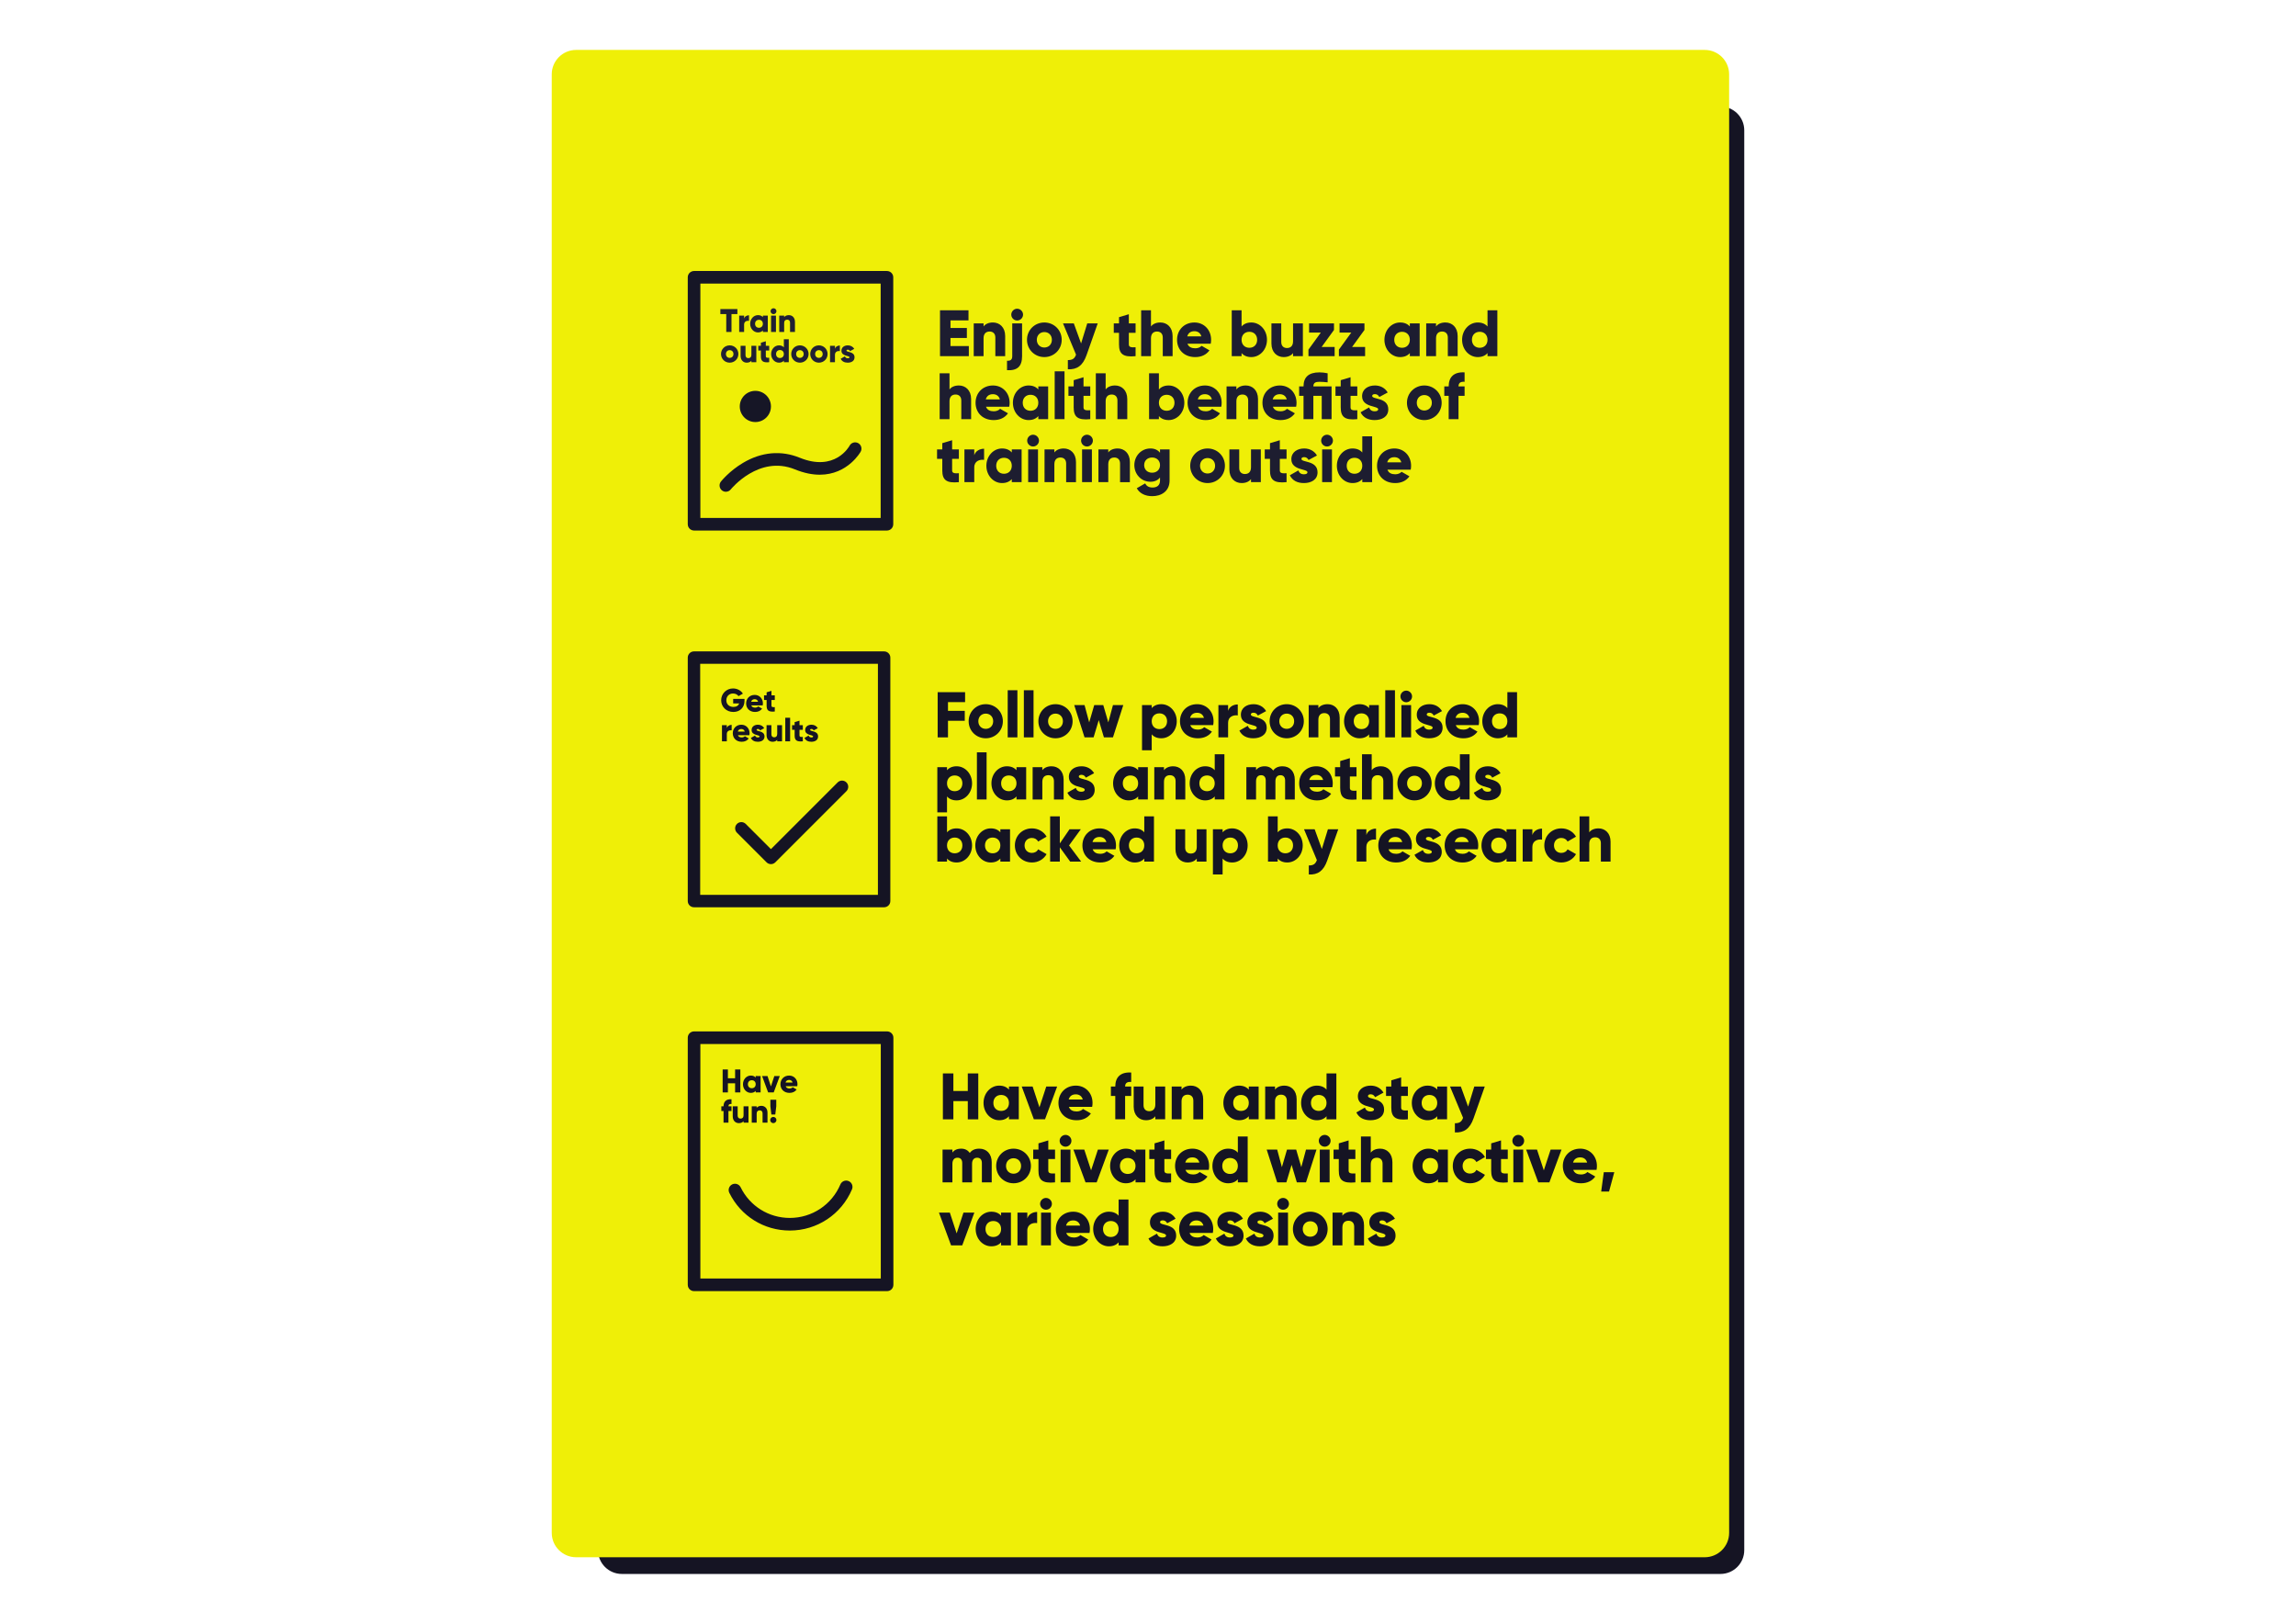 <?xml version="1.0" encoding="utf-8"?>
<!-- Generator: Adobe Illustrator 15.0.0, SVG Export Plug-In . SVG Version: 6.00 Build 0)  -->
<!DOCTYPE svg PUBLIC "-//W3C//DTD SVG 1.1//EN" "http://www.w3.org/Graphics/SVG/1.1/DTD/svg11.dtd">
<svg version="1.1" id="Layer_1" xmlns="http://www.w3.org/2000/svg" xmlns:xlink="http://www.w3.org/1999/xlink" x="0px" y="0px"
	 width="1190.55px" height="841.89px" viewBox="0 0 1190.55 841.89" enable-background="new 0 0 1190.55 841.89"
	 xml:space="preserve">
<g>
	<path fill="#151423" d="M310.098,803.678c0,6.809,5.519,12.328,12.328,12.328h569.701c6.809,0,12.328-5.52,12.328-12.328V67.559
		c0-6.811-5.52-12.328-12.328-12.328H322.426c-6.81,0-12.328,5.518-12.328,12.328V803.678z"/>
	<path fill="#EFEF07" d="M286.094,794.686c0,6.994,5.668,12.664,12.664,12.664h585.193c6.994,0,12.664-5.67,12.664-12.664V38.547
		c0-6.994-5.67-12.664-12.664-12.664H298.758c-6.995,0-12.664,5.67-12.664,12.664V794.686z"/>
	<g>
		<g>
			<path fill="#202033" d="M382.361,162.836h-3.057v9.272h-2.718v-9.272h-3.057v-2.615h8.831V162.836z"/>
			<path fill="#202033" d="M388.389,163.448v2.887c-1.054-0.17-2.548,0.255-2.548,1.937v3.838h-2.548v-8.491h2.548v1.511
				C386.181,163.991,387.319,163.448,388.389,163.448z"/>
			<path fill="#202033" d="M398.12,163.618v8.491h-2.548v-0.798c-0.561,0.645-1.393,1.035-2.53,1.035
				c-2.225,0-4.059-1.952-4.059-4.483c0-2.53,1.834-4.483,4.059-4.483c1.138,0,1.97,0.391,2.53,1.036v-0.798H398.12z
				 M395.572,167.863c0-1.273-0.849-2.071-2.021-2.071s-2.021,0.798-2.021,2.071c0,1.274,0.85,2.072,2.021,2.072
				S395.572,169.137,395.572,167.863z"/>
			<path fill="#202033" d="M399.563,161.341c0-0.832,0.696-1.528,1.528-1.528s1.528,0.696,1.528,1.528s-0.696,1.529-1.528,1.529
				S399.563,162.173,399.563,161.341z M399.817,163.618h2.548v8.491h-2.548V163.618z"/>
			<path fill="#202033" d="M412.214,166.895v5.214h-2.548v-4.84c0-1.054-0.662-1.546-1.478-1.546c-0.934,0-1.579,0.544-1.579,1.749
				v4.637h-2.548v-8.491h2.548v0.798c0.459-0.628,1.308-1.036,2.429-1.036C410.753,163.379,412.214,164.602,412.214,166.895z"/>
			<path fill="#202033" d="M373.87,183.539c0-2.53,2.004-4.483,4.5-4.483c2.497,0,4.501,1.953,4.501,4.483
				c0,2.531-2.004,4.483-4.501,4.483C375.874,188.022,373.87,186.07,373.87,183.539z M380.323,183.539
				c0-1.205-0.849-2.004-1.953-2.004c-1.104,0-1.953,0.799-1.953,2.004c0,1.206,0.85,2.004,1.953,2.004
				C379.474,185.542,380.323,184.745,380.323,183.539z"/>
			<path fill="#202033" d="M392.176,179.293v8.491h-2.547v-0.798c-0.459,0.628-1.308,1.035-2.429,1.035
				c-1.716,0-3.176-1.223-3.176-3.515v-5.214h2.547v4.84c0,1.053,0.663,1.546,1.478,1.546c0.935,0,1.58-0.544,1.58-1.75v-4.636
				H392.176z"/>
			<path fill="#202033" d="M397.101,181.739v3.006c0,0.73,0.628,0.798,1.749,0.73v2.31c-3.329,0.34-4.297-0.662-4.297-3.04v-3.006
				h-1.358v-2.445h1.358v-1.613l2.548-0.765v2.378h1.749v2.445H397.101z"/>
			<path fill="#202033" d="M409.005,175.897v11.888h-2.548v-0.798c-0.561,0.645-1.393,1.035-2.53,1.035
				c-2.225,0-4.059-1.952-4.059-4.483c0-2.53,1.834-4.483,4.059-4.483c1.138,0,1.97,0.391,2.53,1.036v-4.194H409.005z
				 M406.458,183.539c0-1.273-0.849-2.071-2.021-2.071s-2.021,0.798-2.021,2.071c0,1.274,0.85,2.072,2.021,2.072
				S406.458,184.813,406.458,183.539z"/>
			<path fill="#202033" d="M410.279,183.539c0-2.53,2.004-4.483,4.5-4.483c2.497,0,4.501,1.953,4.501,4.483
				c0,2.531-2.004,4.483-4.501,4.483C412.283,188.022,410.279,186.07,410.279,183.539z M416.732,183.539
				c0-1.205-0.849-2.004-1.953-2.004c-1.104,0-1.953,0.799-1.953,2.004c0,1.206,0.85,2.004,1.953,2.004
				C415.883,185.542,416.732,184.745,416.732,183.539z"/>
			<path fill="#202033" d="M420.128,183.539c0-2.53,2.004-4.483,4.5-4.483c2.497,0,4.501,1.953,4.501,4.483
				c0,2.531-2.004,4.483-4.501,4.483C422.132,188.022,420.128,186.07,420.128,183.539z M426.582,183.539
				c0-1.205-0.849-2.004-1.953-2.004c-1.104,0-1.953,0.799-1.953,2.004c0,1.206,0.85,2.004,1.953,2.004
				C425.733,185.542,426.582,184.745,426.582,183.539z"/>
			<path fill="#202033" d="M435.499,179.124v2.887c-1.054-0.17-2.548,0.255-2.548,1.937v3.838h-2.548v-8.491h2.548v1.511
				C433.291,179.667,434.428,179.124,435.499,179.124z"/>
			<path fill="#202033" d="M443.106,185.237c0,1.953-1.698,2.785-3.532,2.785c-1.698,0-2.989-0.645-3.651-2.021l2.208-1.257
				c0.221,0.646,0.696,1.002,1.443,1.002c0.611,0,0.917-0.187,0.917-0.526c0-0.934-4.178-0.441-4.178-3.38
				c0-1.851,1.562-2.785,3.328-2.785c1.376,0,2.599,0.611,3.312,1.817l-2.174,1.172c-0.238-0.441-0.578-0.747-1.139-0.747
				c-0.441,0-0.713,0.17-0.713,0.476C438.928,182.741,443.106,182.095,443.106,185.237z"/>
		</g>
	</g>
	<g>
		<path fill="#161626" d="M459.913,275.055H359.894c-1.804,0-3.266-1.461-3.266-3.266V143.768c0-1.805,1.462-3.268,3.266-3.268
			h100.019c1.803,0,3.266,1.463,3.266,3.268V271.79C463.178,273.594,461.715,275.055,459.913,275.055z M363.161,268.524h93.486
			v-121.49h-93.486V268.524z"/>
		<circle fill="#161626" cx="391.675" cy="210.723" r="8.086"/>
		<path fill="#161626" d="M376.379,254.95c-0.712,0-1.429-0.23-2.029-0.707c-1.412-1.123-1.647-3.178-0.525-4.59
			c0.177-0.223,4.425-5.518,11.479-9.695c9.569-5.668,19.723-6.586,29.361-2.656c18.246,7.439,25.582-5.689,25.885-6.252
			c0.857-1.588,2.838-2.18,4.426-1.324s2.18,2.836,1.324,4.424c-0.082,0.15-6.662,11.959-21.219,11.961
			c-3.755,0-8.039-0.785-12.882-2.76c-18.688-7.617-33.116,10.186-33.26,10.365C378.294,254.528,377.341,254.95,376.379,254.95z"/>
	</g>
	<g>
		<path fill="#1D1D30" d="M502.367,179.42v5.23h-14.945v-23.776h14.775v5.23h-9.341v3.94h8.491v5.163h-8.491v4.212H502.367z"/>
		<path fill="#1D1D30" d="M521.216,174.223v10.428h-5.095v-9.681c0-2.105-1.325-3.091-2.955-3.091c-1.868,0-3.159,1.087-3.159,3.499
			v9.272h-5.095v-16.983h5.095v1.597c0.917-1.257,2.615-2.072,4.857-2.072C518.295,167.192,521.216,169.638,521.216,174.223z"/>
		<path fill="#1D1D30" d="M524.884,167.667h5.095v16.983c0,5.299-2.445,7.574-7.812,7.269v-4.891
			c1.868,0.102,2.718-0.578,2.718-2.378V167.667z M524.375,163.117c0-1.665,1.393-3.058,3.057-3.058
			c1.665,0,3.058,1.393,3.058,3.058c0,1.664-1.393,3.057-3.058,3.057C525.767,166.173,524.375,164.781,524.375,163.117z"/>
		<path fill="#1D1D30" d="M532.526,176.16c0-5.062,4.009-8.968,9.001-8.968c4.993,0,9.001,3.906,9.001,8.968
			c0,5.061-4.008,8.967-9.001,8.967C536.535,185.126,532.526,181.22,532.526,176.16z M545.433,176.16
			c0-2.412-1.698-4.008-3.906-4.008c-2.207,0-3.905,1.596-3.905,4.008c0,2.411,1.698,4.008,3.905,4.008
			C543.735,180.167,545.433,178.571,545.433,176.16z"/>
		<path fill="#1D1D30" d="M569.208,167.667l-5.809,16.474c-1.901,5.401-4.925,7.541-9.68,7.303v-4.755
			c2.378,0,3.498-0.747,4.245-2.819l-6.759-16.202h5.604l3.771,10.394l3.192-10.394H569.208z"/>
		<path fill="#1D1D30" d="M585.34,172.559v6.012c0,1.461,1.257,1.597,3.499,1.461v4.619c-6.657,0.68-8.594-1.324-8.594-6.08v-6.012
			h-2.717v-4.892h2.717v-3.227l5.095-1.528v4.755h3.499v4.892H585.34z"/>
		<path fill="#1D1D30" d="M608.029,174.223v10.428h-5.096v-9.681c0-2.105-1.324-3.091-2.955-3.091c-1.867,0-3.158,1.087-3.158,3.499
			v9.272h-5.095v-23.776h5.095v8.39c0.916-1.257,2.615-2.072,4.857-2.072C605.107,167.192,608.029,169.638,608.029,174.223z"/>
		<path fill="#1D1D30" d="M619.814,180.575c1.393,0,2.582-0.543,3.26-1.29l4.076,2.343c-1.664,2.311-4.178,3.499-7.404,3.499
			c-5.809,0-9.408-3.906-9.408-8.967c0-5.062,3.668-8.968,9.035-8.968c4.959,0,8.627,3.839,8.627,8.968
			c0,0.713-0.068,1.393-0.203,2.038h-12.059C616.383,179.963,617.945,180.575,619.814,180.575z M622.939,174.393
			c-0.543-1.97-2.072-2.684-3.602-2.684c-1.936,0-3.227,0.951-3.701,2.684H622.939z"/>
		<path fill="#1D1D30" d="M656.971,176.16c0,5.061-3.668,8.967-8.117,8.967c-2.275,0-3.939-0.781-5.061-2.072v1.597h-5.096v-23.776
			h5.096v8.39c1.121-1.291,2.785-2.072,5.061-2.072C653.303,167.192,656.971,171.098,656.971,176.16z M651.877,176.16
			c0-2.548-1.699-4.145-4.043-4.145s-4.041,1.597-4.041,4.145c0,2.547,1.697,4.144,4.041,4.144S651.877,178.707,651.877,176.16z"/>
		<path fill="#1D1D30" d="M675.582,167.667v16.983h-5.094v-1.597c-0.918,1.257-2.615,2.072-4.857,2.072
			c-3.43,0-6.352-2.445-6.352-7.031v-10.428h5.096v9.681c0,2.105,1.324,3.091,2.955,3.091c1.867,0,3.158-1.087,3.158-3.498v-9.273
			H675.582z"/>
		<path fill="#1D1D30" d="M692.055,179.896v4.755h-13.586v-3.396l6.42-8.831h-6.08v-4.756h12.906v3.396l-6.42,8.832H692.055z"/>
		<path fill="#1D1D30" d="M707.85,179.896v4.755h-13.588v-3.396l6.42-8.831h-6.08v-4.756h12.908v3.396l-6.42,8.832H707.85z"/>
		<path fill="#1D1D30" d="M736.141,167.667v16.983h-5.094v-1.597c-1.121,1.291-2.787,2.072-5.062,2.072
			c-4.449,0-8.117-3.906-8.117-8.967c0-5.062,3.668-8.968,8.117-8.968c2.275,0,3.941,0.781,5.062,2.072v-1.597H736.141z
			 M731.047,176.16c0-2.548-1.699-4.145-4.043-4.145s-4.041,1.597-4.041,4.145c0,2.547,1.697,4.144,4.041,4.144
			S731.047,178.707,731.047,176.16z"/>
		<path fill="#1D1D30" d="M755.84,174.223v10.428h-5.096v-9.681c0-2.105-1.324-3.091-2.955-3.091c-1.867,0-3.158,1.087-3.158,3.499
			v9.272h-5.096v-16.983h5.096v1.597c0.916-1.257,2.615-2.072,4.857-2.072C752.918,167.192,755.84,169.638,755.84,174.223z"/>
		<path fill="#1D1D30" d="M776.422,160.875v23.776h-5.096v-1.597c-1.121,1.291-2.785,2.072-5.061,2.072
			c-4.449,0-8.119-3.906-8.119-8.967c0-5.062,3.67-8.968,8.119-8.968c2.275,0,3.939,0.781,5.061,2.072v-8.39H776.422z
			 M771.326,176.16c0-2.548-1.699-4.145-4.041-4.145c-2.344,0-4.043,1.597-4.043,4.145c0,2.547,1.699,4.144,4.043,4.144
			C769.627,180.303,771.326,178.707,771.326,176.16z"/>
		<path fill="#1D1D30" d="M503.555,206.881v10.428h-5.095v-9.681c0-2.105-1.325-3.091-2.955-3.091c-1.868,0-3.159,1.087-3.159,3.499
			v9.272h-5.095v-23.776h5.095v8.39c0.917-1.257,2.615-2.072,4.857-2.072C500.634,199.85,503.555,202.296,503.555,206.881z"/>
		<path fill="#1D1D30" d="M515.339,213.233c1.393,0,2.582-0.543,3.261-1.29l4.076,2.343c-1.664,2.311-4.178,3.499-7.404,3.499
			c-5.809,0-9.409-3.906-9.409-8.967c0-5.062,3.669-8.968,9.035-8.968c4.959,0,8.628,3.839,8.628,8.968
			c0,0.713-0.068,1.393-0.204,2.038h-12.058C511.909,212.622,513.471,213.233,515.339,213.233z M518.464,207.051
			c-0.543-1.97-2.071-2.684-3.601-2.684c-1.936,0-3.227,0.951-3.702,2.684H518.464z"/>
		<path fill="#1D1D30" d="M543.497,200.326v16.983h-5.095v-1.597c-1.121,1.291-2.786,2.072-5.062,2.072
			c-4.449,0-8.118-3.906-8.118-8.967c0-5.062,3.669-8.968,8.118-8.968c2.275,0,3.94,0.781,5.062,2.072v-1.597H543.497z
			 M538.402,208.818c0-2.548-1.698-4.145-4.042-4.145s-4.042,1.597-4.042,4.145c0,2.547,1.698,4.144,4.042,4.144
			S538.402,211.365,538.402,208.818z"/>
		<path fill="#1D1D30" d="M546.892,192.514h5.095v24.795h-5.095V192.514z"/>
		<path fill="#1D1D30" d="M561.836,205.217v6.012c0,1.461,1.257,1.597,3.499,1.461v4.619c-6.657,0.68-8.594-1.324-8.594-6.08v-6.012
			h-2.717v-4.892h2.717v-3.227l5.095-1.528v4.755h3.499v4.892H561.836z"/>
		<path fill="#1D1D30" d="M584.525,206.881v10.428h-5.095v-9.681c0-2.105-1.325-3.091-2.955-3.091c-1.868,0-3.159,1.087-3.159,3.499
			v9.272h-5.095v-23.776h5.095v8.39c0.917-1.257,2.615-2.072,4.857-2.072C581.604,199.85,584.525,202.296,584.525,206.881z"/>
		<path fill="#1D1D30" d="M614.107,208.818c0,5.061-3.668,8.967-8.117,8.967c-2.277,0-3.941-0.781-5.062-2.072v1.597h-5.094v-23.776
			h5.094v8.39c1.121-1.291,2.785-2.072,5.062-2.072C610.439,199.85,614.107,203.756,614.107,208.818z M609.012,208.818
			c0-2.548-1.697-4.145-4.041-4.145s-4.043,1.597-4.043,4.145c0,2.547,1.699,4.144,4.043,4.144S609.012,211.365,609.012,208.818z"/>
		<path fill="#1D1D30" d="M625.281,213.233c1.393,0,2.582-0.543,3.26-1.29l4.076,2.343c-1.664,2.311-4.178,3.499-7.404,3.499
			c-5.809,0-9.408-3.906-9.408-8.967c0-5.062,3.668-8.968,9.035-8.968c4.959,0,8.627,3.839,8.627,8.968
			c0,0.713-0.068,1.393-0.203,2.038h-12.059C621.85,212.622,623.412,213.233,625.281,213.233z M628.406,207.051
			c-0.543-1.97-2.072-2.684-3.602-2.684c-1.936,0-3.227,0.951-3.701,2.684H628.406z"/>
		<path fill="#1D1D30" d="M652.316,206.881v10.428h-5.094v-9.681c0-2.105-1.326-3.091-2.955-3.091c-1.869,0-3.16,1.087-3.16,3.499
			v9.272h-5.094v-16.983h5.094v1.597c0.918-1.257,2.615-2.072,4.857-2.072C649.396,199.85,652.316,202.296,652.316,206.881z"/>
		<path fill="#1D1D30" d="M664.102,213.233c1.393,0,2.582-0.543,3.26-1.29l4.076,2.343c-1.664,2.311-4.178,3.499-7.404,3.499
			c-5.809,0-9.408-3.906-9.408-8.967c0-5.062,3.668-8.968,9.035-8.968c4.959,0,8.627,3.839,8.627,8.968
			c0,0.713-0.068,1.393-0.203,2.038h-12.059C660.67,212.622,662.232,213.233,664.102,213.233z M667.227,207.051
			c-0.543-1.97-2.072-2.684-3.602-2.684c-1.936,0-3.227,0.951-3.701,2.684H667.227z"/>
		<path fill="#1D1D30" d="M690.457,217.309h-5.094v-12.092h-4.348v12.092h-5.096v-12.092h-2.275v-4.892h2.275
			c0-4.755,2.615-7.269,8.254-7.269c1.393,0,2.785,0.17,4.246,0.476v4.688c-1.529-0.17-2.955-0.271-4.246-0.271
			c-1.902,0-3.158,0.407-3.158,2.377h9.441V217.309z"/>
		<path fill="#1D1D30" d="M700.307,205.217v6.012c0,1.461,1.256,1.597,3.498,1.461v4.619c-6.656,0.68-8.594-1.324-8.594-6.08v-6.012
			h-2.717v-4.892h2.717v-3.227l5.096-1.528v4.755h3.498v4.892H700.307z"/>
		<path fill="#1D1D30" d="M719.871,212.214c0,3.906-3.396,5.57-7.064,5.57c-3.398,0-5.979-1.291-7.303-4.042l4.414-2.514
			c0.441,1.291,1.393,2.004,2.889,2.004c1.223,0,1.834-0.373,1.834-1.053c0-1.868-8.355-0.883-8.355-6.759
			c0-3.703,3.123-5.571,6.656-5.571c2.752,0,5.197,1.224,6.623,3.635l-4.348,2.344c-0.475-0.883-1.154-1.494-2.275-1.494
			c-0.883,0-1.426,0.339-1.426,0.95C711.516,207.221,719.871,205.93,719.871,212.214z"/>
		<path fill="#1D1D30" d="M729.549,208.818c0-5.062,4.01-8.968,9.002-8.968s9,3.906,9,8.968c0,5.061-4.008,8.967-9,8.967
			S729.549,213.878,729.549,208.818z M742.457,208.818c0-2.412-1.699-4.008-3.906-4.008s-3.906,1.596-3.906,4.008
			c0,2.411,1.699,4.008,3.906,4.008S742.457,211.229,742.457,208.818z"/>
		<path fill="#1D1D30" d="M756.279,200.326h3.16v4.892h-3.16v12.092h-5.094v-12.092h-2.275v-4.892h2.275
			c0-4.755,2.615-7.608,8.254-7.269v4.892C757.537,197.779,756.279,198.356,756.279,200.326z"/>
		<path fill="#1D1D30" d="M493.705,237.876v6.012c0,1.461,1.257,1.597,3.499,1.461v4.619c-6.657,0.68-8.594-1.324-8.594-6.08v-6.012
			h-2.717v-4.892h2.717v-3.227l5.095-1.528v4.755h3.499v4.892H493.705z"/>
		<path fill="#1D1D30" d="M510.279,232.646v5.773c-2.105-0.339-5.095,0.51-5.095,3.872v7.677h-5.095v-16.983h5.095v3.023
			C505.864,233.733,508.139,232.646,510.279,232.646z"/>
		<path fill="#1D1D30" d="M529.741,232.985v16.983h-5.095v-1.597c-1.121,1.291-2.786,2.072-5.062,2.072
			c-4.449,0-8.118-3.906-8.118-8.967c0-5.062,3.669-8.968,8.118-8.968c2.275,0,3.94,0.781,5.062,2.072v-1.597H529.741z
			 M524.646,241.477c0-2.548-1.698-4.145-4.042-4.145s-4.042,1.597-4.042,4.145c0,2.547,1.698,4.144,4.042,4.144
			S524.646,244.024,524.646,241.477z"/>
		<path fill="#1D1D30" d="M532.626,228.434c0-1.665,1.393-3.058,3.058-3.058c1.664,0,3.057,1.393,3.057,3.058
			c0,1.664-1.393,3.057-3.057,3.057C534.019,231.491,532.626,230.098,532.626,228.434z M533.136,232.985h5.095v16.983h-5.095
			V232.985z"/>
		<path fill="#1D1D30" d="M557.931,239.541v10.428h-5.095v-9.681c0-2.105-1.325-3.091-2.955-3.091c-1.868,0-3.159,1.087-3.159,3.499
			v9.272h-5.095v-16.983h5.095v1.597c0.917-1.257,2.615-2.072,4.857-2.072C555.01,232.509,557.931,234.956,557.931,239.541z"/>
		<path fill="#1D1D30" d="M560.579,228.434c0-1.665,1.393-3.058,3.058-3.058c1.664,0,3.057,1.393,3.057,3.058
			c0,1.664-1.393,3.057-3.057,3.057C561.971,231.491,560.579,230.098,560.579,228.434z M561.088,232.985h5.095v16.983h-5.095
			V232.985z"/>
		<path fill="#1D1D30" d="M585.883,239.541v10.428h-5.095v-9.681c0-2.105-1.325-3.091-2.955-3.091c-1.868,0-3.159,1.087-3.159,3.499
			v9.272h-5.095v-16.983h5.095v1.597c0.917-1.257,2.615-2.072,4.857-2.072C582.962,232.509,585.883,234.956,585.883,239.541z"/>
		<path fill="#1D1D30" d="M606.467,232.985v16.134c0,5.707-4.451,8.118-8.969,8.118c-3.532,0-6.487-1.324-8.049-4.109l4.348-2.514
			c0.646,1.188,1.631,2.14,3.872,2.14c2.379,0,3.84-1.223,3.84-3.635v-1.562c-1.121,1.393-2.752,2.207-4.959,2.207
			c-4.824,0-8.357-3.939-8.357-8.627s3.533-8.628,8.357-8.628c2.207,0,3.838,0.815,4.959,2.208v-1.732H606.467z M601.508,241.137
			c0-2.344-1.699-3.94-4.111-3.94c-2.411,0-4.109,1.597-4.109,3.94s1.698,3.94,4.109,3.94
			C599.809,245.078,601.508,243.481,601.508,241.137z"/>
		<path fill="#1D1D30" d="M617.164,241.477c0-5.062,4.008-8.968,9-8.968c4.994,0,9.002,3.906,9.002,8.968
			c0,5.061-4.008,8.967-9.002,8.967C621.172,250.444,617.164,246.538,617.164,241.477z M630.07,241.477
			c0-2.412-1.697-4.009-3.906-4.009c-2.207,0-3.904,1.597-3.904,4.009c0,2.411,1.697,4.008,3.904,4.008
			C628.373,245.485,630.07,243.888,630.07,241.477z"/>
		<path fill="#1D1D30" d="M653.777,232.985v16.983h-5.094v-1.597c-0.918,1.257-2.615,2.072-4.857,2.072
			c-3.43,0-6.352-2.445-6.352-7.031v-10.428h5.096v9.681c0,2.105,1.324,3.091,2.955,3.091c1.867,0,3.158-1.087,3.158-3.498v-9.273
			H653.777z"/>
		<path fill="#1D1D30" d="M663.627,237.876v6.012c0,1.461,1.256,1.597,3.498,1.461v4.619c-6.656,0.68-8.594-1.324-8.594-6.08v-6.012
			h-2.717v-4.892h2.717v-3.227l5.096-1.528v4.755h3.498v4.892H663.627z"/>
		<path fill="#1D1D30" d="M683.189,244.874c0,3.906-3.396,5.57-7.064,5.57c-3.396,0-5.979-1.291-7.303-4.042l4.416-2.514
			c0.441,1.291,1.393,2.004,2.887,2.004c1.223,0,1.834-0.373,1.834-1.053c0-1.868-8.355-0.883-8.355-6.759
			c0-3.703,3.125-5.571,6.658-5.571c2.75,0,5.195,1.224,6.623,3.635l-4.348,2.344c-0.477-0.883-1.156-1.494-2.275-1.494
			c-0.885,0-1.428,0.339-1.428,0.95C674.834,239.88,683.189,238.589,683.189,244.874z"/>
		<path fill="#1D1D30" d="M685.059,228.434c0-1.665,1.393-3.058,3.057-3.058s3.057,1.393,3.057,3.058
			c0,1.664-1.393,3.057-3.057,3.057S685.059,230.098,685.059,228.434z M685.568,232.985h5.094v16.983h-5.094V232.985z"/>
		<path fill="#1D1D30" d="M711.484,226.192v23.776h-5.096v-1.597c-1.121,1.291-2.785,2.072-5.061,2.072
			c-4.449,0-8.119-3.906-8.119-8.967c0-5.062,3.67-8.968,8.119-8.968c2.275,0,3.939,0.781,5.061,2.072v-8.39H711.484z
			 M706.389,241.477c0-2.548-1.699-4.145-4.041-4.145c-2.344,0-4.043,1.597-4.043,4.145c0,2.547,1.699,4.144,4.043,4.144
			C704.689,245.621,706.389,244.024,706.389,241.477z"/>
		<path fill="#1D1D30" d="M723.506,245.892c1.393,0,2.582-0.543,3.26-1.29l4.076,2.343c-1.664,2.311-4.178,3.499-7.404,3.499
			c-5.809,0-9.408-3.906-9.408-8.967c0-5.062,3.668-8.968,9.035-8.968c4.959,0,8.627,3.839,8.627,8.968
			c0,0.713-0.068,1.393-0.203,2.038H719.43C720.074,245.281,721.637,245.892,723.506,245.892z M726.631,239.71
			c-0.543-1.97-2.072-2.684-3.602-2.684c-1.936,0-3.227,0.951-3.701,2.684H726.631z"/>
	</g>
	<path fill="#151423" d="M458.448,470.365h-98.6c-1.778,0-3.22-1.441-3.22-3.221V340.94c0-1.779,1.441-3.221,3.22-3.221h98.6
		c1.777,0,3.219,1.441,3.219,3.221v126.205C461.667,468.924,460.225,470.365,458.448,470.365z M363.068,463.926h92.159V344.159
		h-92.159V463.926z"/>
	<g>
		<path fill="#151423" d="M386.049,363.356c0,3.582-2.494,5.758-5.775,5.758c-3.683,0-6.327-2.712-6.327-6.076
			c0-3.398,2.695-6.109,6.144-6.109c2.243,0,4.135,1.104,5.122,2.678l-2.276,1.306c-0.485-0.77-1.54-1.372-2.862-1.372
			c-1.976,0-3.448,1.456-3.448,3.515c0,1.992,1.406,3.448,3.683,3.448c1.557,0,2.577-0.687,2.996-1.808h-3.13v-2.344h5.875V363.356z
			"/>
		<path fill="#151423" d="M391.558,366.871c0.687,0,1.272-0.268,1.607-0.636l2.009,1.154c-0.82,1.139-2.059,1.725-3.649,1.725
			c-2.862,0-4.637-1.925-4.637-4.419s1.808-4.419,4.453-4.419c2.443,0,4.251,1.892,4.251,4.419c0,0.352-0.033,0.687-0.101,1.004
			h-5.941C389.868,366.57,390.638,366.871,391.558,366.871z M393.098,363.825c-0.268-0.972-1.021-1.323-1.774-1.323
			c-0.954,0-1.59,0.469-1.824,1.323H393.098z"/>
		<path fill="#151423" d="M400.029,362.92v2.963c0,0.72,0.62,0.786,1.725,0.72v2.276c-3.281,0.335-4.235-0.652-4.235-2.996v-2.963
			h-1.339v-2.41h1.339v-1.591l2.511-0.753v2.344h1.725v2.41H400.029z"/>
		<path fill="#151423" d="M379.387,375.796v2.846c-1.038-0.167-2.511,0.251-2.511,1.908v3.783h-2.511v-8.369h2.511v1.489
			C377.211,376.333,378.333,375.796,379.387,375.796z"/>
		<path fill="#151423" d="M384.644,382.325c0.687,0,1.272-0.268,1.607-0.636l2.009,1.154c-0.82,1.139-2.059,1.725-3.649,1.725
			c-2.862,0-4.637-1.925-4.637-4.419s1.808-4.419,4.453-4.419c2.443,0,4.251,1.892,4.251,4.419c0,0.352-0.033,0.687-0.101,1.004
			h-5.941C382.954,382.024,383.724,382.325,384.644,382.325z M386.184,379.279c-0.268-0.972-1.021-1.323-1.774-1.323
			c-0.954,0-1.59,0.469-1.824,1.323H386.184z"/>
		<path fill="#151423" d="M396.429,381.823c0,1.925-1.674,2.745-3.481,2.745c-1.674,0-2.946-0.636-3.599-1.992l2.176-1.238
			c0.218,0.636,0.687,0.987,1.423,0.987c0.603,0,0.904-0.184,0.904-0.519c0-0.921-4.118-0.436-4.118-3.331
			c0-1.825,1.54-2.745,3.281-2.745c1.355,0,2.561,0.603,3.264,1.791l-2.143,1.154c-0.234-0.435-0.569-0.736-1.121-0.736
			c-0.436,0-0.703,0.168-0.703,0.469C392.312,379.362,396.429,378.726,396.429,381.823z"/>
		<path fill="#151423" d="M405.52,375.964v8.369h-2.511v-0.787c-0.452,0.62-1.289,1.021-2.394,1.021c-1.69,0-3.13-1.205-3.13-3.465
			v-5.139h2.511v4.771c0,1.037,0.652,1.523,1.456,1.523c0.921,0,1.557-0.536,1.557-1.725v-4.569H405.52z"/>
		<path fill="#151423" d="M407.195,372.114h2.511v12.22h-2.511V372.114z"/>
		<path fill="#151423" d="M414.56,378.375v2.963c0,0.72,0.62,0.786,1.725,0.72v2.276c-3.281,0.335-4.235-0.652-4.235-2.996v-2.963
			h-1.339v-2.41h1.339v-1.591l2.511-0.753v2.344h1.725v2.41H414.56z"/>
		<path fill="#151423" d="M424.202,381.823c0,1.925-1.674,2.745-3.481,2.745c-1.674,0-2.946-0.636-3.599-1.992l2.176-1.238
			c0.218,0.636,0.687,0.987,1.423,0.987c0.603,0,0.904-0.184,0.904-0.519c0-0.921-4.118-0.436-4.118-3.331
			c0-1.825,1.54-2.745,3.281-2.745c1.355,0,2.561,0.603,3.264,1.791l-2.143,1.154c-0.234-0.435-0.569-0.736-1.121-0.736
			c-0.436,0-0.703,0.168-0.703,0.469C420.084,379.362,424.202,378.726,424.202,381.823z"/>
	</g>
	<path fill="#151423" d="M399.755,448.002c-0.824,0-1.648-0.314-2.276-0.943l-15.346-15.346c-1.258-1.258-1.258-3.297,0-4.553
		c1.258-1.258,3.295-1.258,4.553,0l13.069,13.068l34.587-34.585c1.258-1.258,3.295-1.256,4.553,0c1.258,1.258,1.258,3.297,0,4.553
		l-36.864,36.863C401.403,447.688,400.579,448.002,399.755,448.002z"/>
	<g>
		<path fill="#151423" d="M491.559,364.011v4.52h8.704v5.156h-8.704v8.604h-5.356v-23.435h14.228v5.155H491.559z"/>
		<path fill="#151423" d="M502.274,373.921c0-4.988,3.951-8.839,8.872-8.839s8.871,3.851,8.871,8.839s-3.95,8.838-8.871,8.838
			S502.274,378.91,502.274,373.921z M514.996,373.921c0-2.377-1.674-3.95-3.85-3.95s-3.85,1.573-3.85,3.95s1.674,3.95,3.85,3.95
			S514.996,376.298,514.996,373.921z"/>
		<path fill="#151423" d="M522.531,357.852h5.022v24.438h-5.022V357.852z"/>
		<path fill="#151423" d="M530.901,357.852h5.022v24.438h-5.022V357.852z"/>
		<path fill="#151423" d="M538.435,373.921c0-4.988,3.951-8.839,8.872-8.839s8.872,3.851,8.872,8.839s-3.951,8.838-8.872,8.838
			S538.435,378.91,538.435,373.921z M551.157,373.921c0-2.377-1.674-3.95-3.85-3.95s-3.85,1.573-3.85,3.95s1.674,3.95,3.85,3.95
			S551.157,376.298,551.157,373.921z"/>
		<path fill="#151423" d="M582.461,365.551l-5.356,16.739h-4.687l-2.679-8.938l-2.678,8.938h-4.688l-5.356-16.739h5.356l2.411,8.973
			l2.611-8.973h4.687l2.611,8.973l2.41-8.973H582.461z"/>
		<path fill="#151423" d="M610.186,373.921c0,4.988-3.615,8.838-8,8.838c-2.244,0-3.885-0.771-4.988-2.042v8.269h-5.023v-23.435
			h5.023v1.574c1.104-1.272,2.744-2.043,4.988-2.043C606.57,365.083,610.186,368.933,610.186,373.921z M605.164,373.921
			c0-2.511-1.674-4.085-3.984-4.085c-2.309,0-3.982,1.574-3.982,4.085s1.674,4.084,3.982,4.084
			C603.49,378.005,605.164,376.432,605.164,373.921z"/>
		<path fill="#151423" d="M621.203,378.273c1.371,0,2.543-0.535,3.213-1.271l4.018,2.31c-1.641,2.276-4.117,3.448-7.299,3.448
			c-5.725,0-9.273-3.85-9.273-8.838s3.617-8.839,8.906-8.839c4.887,0,8.504,3.783,8.504,8.839c0,0.703-0.068,1.372-0.201,2.009
			h-11.885C617.822,377.67,619.361,378.273,621.203,378.273z M624.283,372.18c-0.537-1.941-2.043-2.645-3.549-2.645
			c-1.908,0-3.182,0.938-3.65,2.645H624.283z"/>
		<path fill="#151423" d="M641.828,365.217v5.69c-2.076-0.334-5.021,0.503-5.021,3.816v7.566h-5.023v-16.739h5.023v2.979
			C637.475,366.289,639.719,365.217,641.828,365.217z"/>
		<path fill="#151423" d="M656.828,377.269c0,3.85-3.35,5.49-6.965,5.49c-3.348,0-5.891-1.272-7.197-3.984l4.352-2.477
			c0.436,1.271,1.373,1.975,2.846,1.975c1.205,0,1.809-0.368,1.809-1.037c0-1.842-8.236-0.871-8.236-6.662
			c0-3.649,3.08-5.491,6.562-5.491c2.711,0,5.121,1.206,6.527,3.583l-4.285,2.31c-0.469-0.87-1.137-1.473-2.242-1.473
			c-0.871,0-1.406,0.334-1.406,0.937C648.592,372.347,656.828,371.076,656.828,377.269z"/>
		<path fill="#151423" d="M658.336,373.921c0-4.988,3.951-8.839,8.871-8.839c4.922,0,8.873,3.851,8.873,8.839
			s-3.951,8.838-8.873,8.838C662.287,382.759,658.336,378.91,658.336,373.921z M671.057,373.921c0-2.377-1.674-3.95-3.85-3.95
			s-3.85,1.573-3.85,3.95s1.674,3.95,3.85,3.95S671.057,376.298,671.057,373.921z"/>
		<path fill="#151423" d="M694.662,372.013v10.277h-5.021v-9.541c0-2.076-1.305-3.047-2.912-3.047c-1.842,0-3.113,1.071-3.113,3.448
			v9.14h-5.021v-16.739h5.021v1.574c0.904-1.239,2.578-2.043,4.787-2.043C691.783,365.083,694.662,367.494,694.662,372.013z"/>
		<path fill="#151423" d="M714.953,365.551v16.739h-5.021v-1.573c-1.105,1.271-2.744,2.042-4.988,2.042
			c-4.385,0-8.002-3.85-8.002-8.838s3.617-8.839,8.002-8.839c2.244,0,3.883,0.771,4.988,2.043v-1.574H714.953z M709.932,373.921
			c0-2.511-1.674-4.085-3.984-4.085c-2.309,0-3.982,1.574-3.982,4.085s1.674,4.084,3.982,4.084
			C708.258,378.005,709.932,376.432,709.932,373.921z"/>
		<path fill="#151423" d="M718.303,357.852h5.023v24.438h-5.023V357.852z"/>
		<path fill="#151423" d="M726.172,361.066c0-1.641,1.373-3.014,3.014-3.014c1.639,0,3.012,1.373,3.012,3.014
			c0,1.64-1.373,3.013-3.012,3.013C727.545,364.079,726.172,362.706,726.172,361.066z M726.674,365.551h5.021v16.739h-5.021V365.551
			z"/>
		<path fill="#151423" d="M748.033,377.269c0,3.85-3.348,5.49-6.963,5.49c-3.348,0-5.893-1.272-7.197-3.984l4.352-2.477
			c0.436,1.271,1.373,1.975,2.846,1.975c1.205,0,1.807-0.368,1.807-1.037c0-1.842-8.234-0.871-8.234-6.662
			c0-3.649,3.08-5.491,6.561-5.491c2.713,0,5.123,1.206,6.529,3.583l-4.285,2.31c-0.469-0.87-1.139-1.473-2.244-1.473
			c-0.869,0-1.406,0.334-1.406,0.937C739.797,372.347,748.033,371.076,748.033,377.269z"/>
		<path fill="#151423" d="M758.883,378.273c1.371,0,2.543-0.535,3.213-1.271l4.018,2.31c-1.641,2.276-4.117,3.448-7.299,3.448
			c-5.725,0-9.273-3.85-9.273-8.838s3.617-8.839,8.906-8.839c4.887,0,8.504,3.783,8.504,8.839c0,0.703-0.068,1.372-0.201,2.009
			h-11.885C755.502,377.67,757.041,378.273,758.883,378.273z M761.963,372.18c-0.537-1.941-2.043-2.645-3.549-2.645
			c-1.908,0-3.182,0.938-3.65,2.645H761.963z"/>
		<path fill="#151423" d="M786.639,358.856v23.435h-5.021v-1.573c-1.105,1.271-2.746,2.042-4.988,2.042
			c-4.387,0-8.002-3.85-8.002-8.838s3.615-8.839,8.002-8.839c2.242,0,3.883,0.771,4.988,2.043v-8.27H786.639z M781.617,373.921
			c0-2.511-1.674-4.085-3.984-4.085s-3.984,1.574-3.984,4.085s1.674,4.084,3.984,4.084S781.617,376.432,781.617,373.921z"/>
		<path fill="#151423" d="M504.046,406.116c0,4.988-3.616,8.838-8.001,8.838c-2.243,0-3.884-0.771-4.988-2.042v8.269h-5.022v-23.435
			h5.022v1.574c1.104-1.272,2.745-2.043,4.988-2.043C500.43,397.277,504.046,401.127,504.046,406.116z M499.025,406.116
			c0-2.511-1.674-4.085-3.984-4.085c-2.31,0-3.983,1.574-3.983,4.085s1.674,4.084,3.983,4.084
			C497.351,410.2,499.025,408.626,499.025,406.116z"/>
		<path fill="#151423" d="M506.559,390.046h5.022v24.438h-5.022V390.046z"/>
		<path fill="#151423" d="M532.104,397.746v16.739h-5.021v-1.573c-1.105,1.271-2.745,2.042-4.988,2.042
			c-4.386,0-8.002-3.85-8.002-8.838s3.616-8.839,8.002-8.839c2.243,0,3.883,0.771,4.988,2.043v-1.574H532.104z M527.083,406.116
			c0-2.511-1.675-4.085-3.984-4.085s-3.983,1.574-3.983,4.085s1.674,4.084,3.983,4.084S527.083,408.626,527.083,406.116z"/>
		<path fill="#151423" d="M551.523,404.208v10.277h-5.021v-9.541c0-2.076-1.306-3.047-2.912-3.047c-1.842,0-3.113,1.071-3.113,3.448
			v9.14h-5.022v-16.739h5.022v1.574c0.903-1.239,2.577-2.043,4.787-2.043C548.644,397.277,551.523,399.688,551.523,404.208z"/>
		<path fill="#151423" d="M567.63,409.463c0,3.85-3.349,5.49-6.964,5.49c-3.348,0-5.892-1.272-7.197-3.984l4.352-2.477
			c0.436,1.271,1.373,1.975,2.846,1.975c1.205,0,1.808-0.368,1.808-1.037c0-1.842-8.235-0.871-8.235-6.662
			c0-3.649,3.08-5.491,6.562-5.491c2.712,0,5.122,1.206,6.528,3.583l-4.285,2.31c-0.469-0.87-1.138-1.473-2.243-1.473
			c-0.87,0-1.406,0.334-1.406,0.937C559.394,404.542,567.63,403.27,567.63,409.463z"/>
		<path fill="#151423" d="M595.186,397.746v16.739h-5.021v-1.573c-1.105,1.271-2.745,2.042-4.988,2.042
			c-4.386,0-8.002-3.85-8.002-8.838s3.616-8.839,8.002-8.839c2.243,0,3.883,0.771,4.988,2.043v-1.574H595.186z M590.165,406.116
			c0-2.511-1.675-4.085-3.984-4.085s-3.983,1.574-3.983,4.085s1.674,4.084,3.983,4.084S590.165,408.626,590.165,406.116z"/>
		<path fill="#151423" d="M614.605,404.208v10.277h-5.021v-9.541c0-2.076-1.307-3.047-2.912-3.047c-1.842,0-3.113,1.071-3.113,3.448
			v9.14h-5.023v-16.739h5.023v1.574c0.902-1.239,2.576-2.043,4.787-2.043C611.727,397.277,614.605,399.688,614.605,404.208z"/>
		<path fill="#151423" d="M634.896,391.05v23.435h-5.021v-1.573c-1.105,1.271-2.746,2.042-4.988,2.042
			c-4.387,0-8.002-3.85-8.002-8.838s3.615-8.839,8.002-8.839c2.242,0,3.883,0.771,4.988,2.043v-8.27H634.896z M629.875,406.116
			c0-2.511-1.674-4.085-3.984-4.085s-3.984,1.574-3.984,4.085s1.674,4.084,3.984,4.084S629.875,408.626,629.875,406.116z"/>
		<path fill="#151423" d="M671.391,404.208v10.277h-5.021v-9.843c0-1.674-0.805-2.745-2.41-2.745c-1.674,0-2.611,1.172-2.611,3.147
			v9.44h-5.021v-9.843c0-1.674-0.805-2.745-2.41-2.745c-1.674,0-2.611,1.172-2.611,3.147v9.44h-5.023v-16.739h5.023v1.54
			c0.77-1.138,2.242-2.009,4.484-2.009c1.977,0,3.449,0.804,4.387,2.21c0.938-1.339,2.477-2.21,4.854-2.21
			C668.879,397.277,671.391,400.022,671.391,404.208z"/>
		<path fill="#151423" d="M683.012,410.467c1.371,0,2.543-0.535,3.213-1.271l4.018,2.31c-1.641,2.276-4.117,3.448-7.299,3.448
			c-5.725,0-9.273-3.85-9.273-8.838s3.617-8.839,8.906-8.839c4.887,0,8.504,3.783,8.504,8.839c0,0.703-0.068,1.372-0.201,2.009
			h-11.885C679.631,409.865,681.17,410.467,683.012,410.467z M686.092,404.375c-0.537-1.941-2.043-2.645-3.549-2.645
			c-1.908,0-3.182,0.938-3.65,2.645H686.092z"/>
		<path fill="#151423" d="M699.955,402.567v5.926c0,1.439,1.238,1.573,3.447,1.439v4.553c-6.561,0.67-8.469-1.306-8.469-5.992
			v-5.926h-2.68v-4.821h2.68v-3.18l5.021-1.507v4.687h3.447v4.821H699.955z"/>
		<path fill="#151423" d="M722.318,404.208v10.277h-5.021v-9.541c0-2.076-1.305-3.047-2.912-3.047c-1.842,0-3.113,1.071-3.113,3.448
			v9.14h-5.021V391.05h5.021v8.27c0.904-1.239,2.578-2.043,4.787-2.043C719.439,397.277,722.318,399.688,722.318,404.208z"/>
		<path fill="#151423" d="M724.598,406.116c0-4.988,3.951-8.839,8.873-8.839c4.92,0,8.871,3.851,8.871,8.839
			s-3.951,8.838-8.871,8.838C728.549,414.954,724.598,411.104,724.598,406.116z M737.32,406.116c0-2.377-1.674-3.951-3.85-3.951
			s-3.85,1.574-3.85,3.951s1.674,3.95,3.85,3.95S737.32,408.493,737.32,406.116z"/>
		<path fill="#151423" d="M762.029,391.05v23.435h-5.021v-1.573c-1.105,1.271-2.744,2.042-4.988,2.042
			c-4.385,0-8.002-3.85-8.002-8.838s3.617-8.839,8.002-8.839c2.244,0,3.883,0.771,4.988,2.043v-8.27H762.029z M757.008,406.116
			c0-2.511-1.674-4.085-3.984-4.085c-2.309,0-3.982,1.574-3.982,4.085s1.674,4.084,3.982,4.084
			C755.334,410.2,757.008,408.626,757.008,406.116z"/>
		<path fill="#151423" d="M778.369,409.463c0,3.85-3.348,5.49-6.963,5.49c-3.348,0-5.893-1.272-7.197-3.984l4.352-2.477
			c0.436,1.271,1.373,1.975,2.846,1.975c1.205,0,1.807-0.368,1.807-1.037c0-1.842-8.234-0.871-8.234-6.662
			c0-3.649,3.08-5.491,6.561-5.491c2.713,0,5.123,1.206,6.529,3.583l-4.285,2.31c-0.469-0.87-1.139-1.473-2.244-1.473
			c-0.869,0-1.406,0.334-1.406,0.937C770.133,404.542,778.369,403.27,778.369,409.463z"/>
		<path fill="#151423" d="M504.046,438.311c0,4.988-3.616,8.838-8.001,8.838c-2.243,0-3.884-0.77-4.988-2.041v1.572h-5.022v-23.434
			h5.022v8.27c1.104-1.273,2.745-2.043,4.988-2.043C500.43,429.473,504.046,433.322,504.046,438.311z M499.025,438.311
			c0-2.51-1.674-4.084-3.984-4.084c-2.31,0-3.983,1.574-3.983,4.084c0,2.512,1.674,4.084,3.983,4.084
			C497.351,442.395,499.025,440.822,499.025,438.311z"/>
		<path fill="#151423" d="M523.734,429.941v16.738h-5.021v-1.572c-1.105,1.271-2.746,2.041-4.988,2.041
			c-4.386,0-8.002-3.85-8.002-8.838s3.616-8.838,8.002-8.838c2.242,0,3.883,0.77,4.988,2.043v-1.574H523.734z M518.712,438.311
			c0-2.51-1.674-4.084-3.984-4.084c-2.31,0-3.983,1.574-3.983,4.084c0,2.512,1.674,4.084,3.983,4.084
			C517.039,442.395,518.712,440.822,518.712,438.311z"/>
		<path fill="#151423" d="M526.247,438.311c0-4.988,3.783-8.838,8.872-8.838c3.247,0,6.126,1.707,7.566,4.285l-4.386,2.545
			c-0.569-1.172-1.774-1.875-3.248-1.875c-2.176,0-3.782,1.572-3.782,3.883s1.606,3.883,3.782,3.883
			c1.474,0,2.712-0.703,3.248-1.873l4.386,2.51c-1.44,2.611-4.285,4.318-7.566,4.318
			C530.03,447.148,526.247,443.299,526.247,438.311z"/>
		<path fill="#151423" d="M554.907,446.68l-5.356-7.398v7.398h-5.022v-23.434h5.022v14.027l5.021-7.332h5.858l-6.093,8.369
			l6.26,8.369H554.907z"/>
		<path fill="#151423" d="M570.611,442.662c1.372,0,2.544-0.535,3.214-1.271l4.018,2.311c-1.641,2.275-4.118,3.447-7.299,3.447
			c-5.725,0-9.273-3.85-9.273-8.838s3.616-8.838,8.905-8.838c4.888,0,8.504,3.783,8.504,8.838c0,0.703-0.067,1.373-0.201,2.01
			h-11.885C567.23,442.061,568.769,442.662,570.611,442.662z M573.691,436.57c-0.536-1.941-2.042-2.645-3.549-2.645
			c-1.908,0-3.181,0.938-3.649,2.645H573.691z"/>
		<path fill="#151423" d="M598.367,423.246v23.434h-5.022v-1.572c-1.105,1.271-2.746,2.041-4.988,2.041
			c-4.386,0-8.002-3.85-8.002-8.838s3.616-8.838,8.002-8.838c2.242,0,3.883,0.77,4.988,2.043v-8.27H598.367z M593.345,438.311
			c0-2.51-1.674-4.084-3.984-4.084c-2.31,0-3.983,1.574-3.983,4.084c0,2.512,1.674,4.084,3.983,4.084
			C591.671,442.395,593.345,440.822,593.345,438.311z"/>
		<path fill="#151423" d="M625.588,429.941v16.738h-5.021v-1.572c-0.904,1.238-2.578,2.041-4.787,2.041
			c-3.381,0-6.26-2.41-6.26-6.93v-10.277h5.021v9.541c0,2.076,1.305,3.047,2.912,3.047c1.842,0,3.113-1.072,3.113-3.449v-9.139
			H625.588z"/>
		<path fill="#151423" d="M646.949,438.311c0,4.988-3.615,8.838-8,8.838c-2.244,0-3.885-0.77-4.988-2.041v8.268h-5.023v-23.434
			h5.023v1.574c1.104-1.273,2.744-2.043,4.988-2.043C643.334,429.473,646.949,433.322,646.949,438.311z M641.928,438.311
			c0-2.51-1.674-4.084-3.984-4.084c-2.309,0-3.982,1.574-3.982,4.084c0,2.512,1.674,4.084,3.982,4.084
			C640.254,442.395,641.928,440.822,641.928,438.311z"/>
		<path fill="#151423" d="M675.51,438.311c0,4.988-3.615,8.838-8,8.838c-2.244,0-3.885-0.77-4.988-2.041v1.572h-5.023v-23.434h5.023
			v8.27c1.104-1.273,2.744-2.043,4.988-2.043C671.895,429.473,675.51,433.322,675.51,438.311z M670.488,438.311
			c0-2.51-1.674-4.084-3.984-4.084c-2.309,0-3.982,1.574-3.982,4.084c0,2.512,1.674,4.084,3.982,4.084
			C668.814,442.395,670.488,440.822,670.488,438.311z"/>
		<path fill="#151423" d="M693.926,429.941l-5.725,16.236c-1.875,5.322-4.855,7.432-9.541,7.197v-4.686
			c2.344,0,3.447-0.736,4.184-2.779l-6.662-15.969h5.523l3.717,10.244l3.146-10.244H693.926z"/>
		<path fill="#151423" d="M713.516,429.607v5.689c-2.076-0.334-5.021,0.504-5.021,3.816v7.566h-5.023v-16.738h5.023v2.979
			C709.162,430.678,711.406,429.607,713.516,429.607z"/>
		<path fill="#151423" d="M724.029,442.662c1.371,0,2.543-0.535,3.213-1.271l4.018,2.311c-1.641,2.275-4.117,3.447-7.299,3.447
			c-5.725,0-9.273-3.85-9.273-8.838s3.617-8.838,8.906-8.838c4.887,0,8.504,3.783,8.504,8.838c0,0.703-0.068,1.373-0.201,2.01
			h-11.885C720.648,442.061,722.188,442.662,724.029,442.662z M727.109,436.57c-0.537-1.941-2.043-2.645-3.549-2.645
			c-1.908,0-3.182,0.938-3.65,2.645H727.109z"/>
		<path fill="#151423" d="M747.6,441.658c0,3.85-3.348,5.49-6.963,5.49c-3.348,0-5.893-1.271-7.197-3.984l4.352-2.477
			c0.436,1.271,1.373,1.975,2.846,1.975c1.205,0,1.807-0.367,1.807-1.037c0-1.842-8.234-0.871-8.234-6.662
			c0-3.648,3.08-5.49,6.561-5.49c2.713,0,5.123,1.205,6.529,3.582l-4.285,2.311c-0.469-0.871-1.139-1.473-2.244-1.473
			c-0.869,0-1.406,0.334-1.406,0.936C739.363,436.736,747.6,435.465,747.6,441.658z"/>
		<path fill="#151423" d="M758.449,442.662c1.371,0,2.543-0.535,3.213-1.271l4.018,2.311c-1.641,2.275-4.117,3.447-7.299,3.447
			c-5.725,0-9.273-3.85-9.273-8.838s3.617-8.838,8.906-8.838c4.887,0,8.504,3.783,8.504,8.838c0,0.703-0.068,1.373-0.201,2.01
			h-11.885C755.068,442.061,756.607,442.662,758.449,442.662z M761.529,436.57c-0.537-1.941-2.043-2.645-3.549-2.645
			c-1.908,0-3.182,0.938-3.65,2.645H761.529z"/>
		<path fill="#151423" d="M786.205,429.941v16.738h-5.021v-1.572c-1.105,1.271-2.746,2.041-4.988,2.041
			c-4.387,0-8.002-3.85-8.002-8.838s3.615-8.838,8.002-8.838c2.242,0,3.883,0.77,4.988,2.043v-1.574H786.205z M781.184,438.311
			c0-2.51-1.674-4.084-3.984-4.084s-3.984,1.574-3.984,4.084c0,2.512,1.674,4.084,3.984,4.084S781.184,440.822,781.184,438.311z"/>
		<path fill="#151423" d="M799.598,429.607v5.689c-2.076-0.334-5.021,0.504-5.021,3.816v7.566h-5.021v-16.738h5.021v2.979
			C795.246,430.678,797.488,429.607,799.598,429.607z"/>
		<path fill="#151423" d="M800.771,438.311c0-4.988,3.783-8.838,8.873-8.838c3.246,0,6.125,1.707,7.566,4.285l-4.387,2.545
			c-0.568-1.172-1.773-1.875-3.248-1.875c-2.176,0-3.781,1.572-3.781,3.883s1.605,3.883,3.781,3.883
			c1.475,0,2.713-0.703,3.248-1.873l4.387,2.51c-1.441,2.611-4.285,4.318-7.566,4.318
			C804.555,447.148,800.771,443.299,800.771,438.311z"/>
		<path fill="#151423" d="M835.123,436.402v10.277h-5.021v-9.541c0-2.076-1.307-3.047-2.912-3.047c-1.842,0-3.113,1.072-3.113,3.449
			v9.139h-5.023v-23.434h5.023v8.27c0.902-1.24,2.576-2.043,4.787-2.043C832.244,429.473,835.123,431.883,835.123,436.402z"/>
	</g>
	<path fill="#151423" d="M459.985,669.379H359.896c-1.805,0-3.268-1.463-3.268-3.268V537.998c0-1.805,1.463-3.268,3.268-3.268
		h100.088c1.803,0,3.268,1.463,3.268,3.268v128.113C463.252,667.916,461.788,669.379,459.985,669.379z M363.165,662.842h93.551
		V541.268h-93.551V662.842z"/>
	<g>
		<path fill="#151423" d="M383.897,554.463v11.898h-2.72v-4.725h-3.74v4.725h-2.72v-11.898h2.72v4.557h3.74v-4.557H383.897z"/>
		<path fill="#151423" d="M394.399,557.863v8.498h-2.55v-0.799c-0.561,0.646-1.394,1.037-2.533,1.037
			c-2.227,0-4.063-1.955-4.063-4.488c0-2.531,1.836-4.486,4.063-4.486c1.139,0,1.972,0.391,2.533,1.037v-0.799H394.399z
			 M391.849,562.111c0-1.273-0.85-2.072-2.023-2.072s-2.023,0.799-2.023,2.072c0,1.275,0.85,2.074,2.023,2.074
			S391.849,563.387,391.849,562.111z"/>
		<path fill="#151423" d="M404.34,557.863l-3.145,8.498h-2.89l-3.145-8.498h2.822l1.768,5.389l1.768-5.389H404.34z"/>
		<path fill="#151423" d="M409.42,564.322c0.697,0,1.292-0.271,1.632-0.646l2.04,1.174c-0.833,1.154-2.091,1.75-3.706,1.75
			c-2.906,0-4.708-1.955-4.708-4.488c0-2.531,1.836-4.486,4.522-4.486c2.481,0,4.317,1.92,4.317,4.486
			c0,0.357-0.034,0.697-0.103,1.021h-6.034C407.704,564.016,408.485,564.322,409.42,564.322z M410.984,561.229
			c-0.271-0.986-1.037-1.344-1.801-1.344c-0.969,0-1.615,0.477-1.853,1.344H410.984z"/>
		<path fill="#151423" d="M377.727,573.549h1.581v2.447h-1.581v6.053h-2.55v-6.053h-1.139v-2.447h1.139
			c0-2.379,1.309-3.807,4.13-3.637v2.447C378.355,572.273,377.727,572.562,377.727,573.549z"/>
		<path fill="#151423" d="M388.111,573.549v8.5h-2.55v-0.799c-0.459,0.629-1.309,1.037-2.431,1.037c-1.717,0-3.179-1.225-3.179-3.52
			v-5.219h2.55v4.846c0,1.053,0.663,1.547,1.479,1.547c0.935,0,1.581-0.545,1.581-1.752v-4.641H388.111z"/>
		<path fill="#151423" d="M397.968,576.83v5.219h-2.55v-4.846c0-1.053-0.663-1.547-1.479-1.547c-0.935,0-1.581,0.545-1.581,1.752
			v4.641h-2.55v-8.5h2.55v0.799c0.458-0.629,1.309-1.037,2.431-1.037C396.506,573.311,397.968,574.535,397.968,576.83z"/>
		<path fill="#151423" d="M399.376,580.672c0-0.885,0.73-1.615,1.615-1.615c0.884,0,1.615,0.73,1.615,1.615
			c0,0.883-0.731,1.615-1.615,1.615C400.107,582.287,399.376,581.555,399.376,580.672z M399.461,573.549v-3.398h3.06v3.398
			l-0.51,4.25h-2.04L399.461,573.549z"/>
	</g>
	<path fill="#151423" d="M409.565,637.969c-13.432,0-25.461-7.492-31.394-19.551c-0.797-1.619-0.13-3.578,1.489-4.375
		c1.621-0.797,3.579-0.131,4.375,1.49c4.825,9.807,14.607,15.898,25.529,15.898c11.453,0,21.738-6.816,26.201-17.365
		c0.703-1.662,2.619-2.443,4.283-1.736c1.662,0.701,2.439,2.619,1.736,4.283C436.297,629.586,423.65,637.969,409.565,637.969z"/>
	<g>
		<path fill="#151423" d="M507.27,556.52v23.787h-5.437v-9.447h-7.477v9.447h-5.437V556.52h5.437v9.107h7.477v-9.107H507.27z"/>
		<path fill="#151423" d="M528.276,563.316v16.99h-5.098v-1.598c-1.121,1.291-2.786,2.072-5.063,2.072
			c-4.451,0-8.121-3.906-8.121-8.971c0-5.062,3.67-8.971,8.121-8.971c2.277,0,3.942,0.781,5.063,2.072v-1.596H528.276z
			 M523.178,571.811c0-2.549-1.699-4.145-4.044-4.145s-4.044,1.596-4.044,4.145s1.699,4.146,4.044,4.146
			S523.178,574.359,523.178,571.811z"/>
		<path fill="#151423" d="M548.159,563.316l-6.286,16.99h-5.777l-6.286-16.99h5.641l3.534,10.771l3.534-10.771H548.159z"/>
		<path fill="#151423" d="M558.323,576.229c1.394,0,2.583-0.543,3.263-1.291l4.077,2.344c-1.665,2.311-4.18,3.5-7.407,3.5
			c-5.812,0-9.413-3.906-9.413-8.971c0-5.062,3.67-8.971,9.039-8.971c4.961,0,8.631,3.84,8.631,8.971
			c0,0.715-0.067,1.393-0.203,2.039h-12.063C554.891,575.617,556.454,576.229,558.323,576.229z M561.45,570.043
			c-0.544-1.971-2.073-2.684-3.603-2.684c-1.937,0-3.229,0.951-3.704,2.684H561.45z"/>
		<path fill="#151423" d="M583.407,563.316h3.16v4.893h-3.16v12.098h-5.098v-12.098h-2.276v-4.893h2.276
			c0-4.758,2.617-7.613,8.258-7.273v4.895C584.664,560.768,583.407,561.344,583.407,563.316z"/>
		<path fill="#151423" d="M604.172,563.316v16.99h-5.098v-1.598c-0.918,1.258-2.617,2.072-4.86,2.072
			c-3.432,0-6.354-2.445-6.354-7.033v-10.432h5.098V573c0,2.107,1.325,3.092,2.956,3.092c1.87,0,3.161-1.086,3.161-3.5v-9.275
			H604.172z"/>
		<path fill="#151423" d="M623.885,569.873v10.434h-5.098v-9.686c0-2.107-1.324-3.092-2.957-3.092c-1.867,0-3.16,1.088-3.16,3.5
			v9.277h-5.096v-16.99h5.096v1.596c0.918-1.256,2.617-2.072,4.859-2.072C620.963,562.84,623.885,565.287,623.885,569.873z"/>
		<path fill="#151423" d="M652.639,563.316v16.99h-5.098v-1.598c-1.121,1.291-2.785,2.072-5.062,2.072
			c-4.451,0-8.121-3.906-8.121-8.971c0-5.062,3.67-8.971,8.121-8.971c2.277,0,3.941,0.781,5.062,2.072v-1.596H652.639z
			 M647.541,571.811c0-2.549-1.699-4.145-4.043-4.145c-2.346,0-4.045,1.596-4.045,4.145s1.699,4.146,4.045,4.146
			C645.842,575.957,647.541,574.359,647.541,571.811z"/>
		<path fill="#151423" d="M672.352,569.873v10.434h-5.096v-9.686c0-2.107-1.326-3.092-2.957-3.092c-1.869,0-3.16,1.088-3.16,3.5
			v9.277h-5.098v-16.99h5.098v1.596c0.918-1.256,2.617-2.072,4.859-2.072C669.43,562.84,672.352,565.287,672.352,569.873z"/>
		<path fill="#151423" d="M692.949,556.52v23.787h-5.098v-1.598c-1.121,1.291-2.785,2.072-5.062,2.072
			c-4.451,0-8.121-3.906-8.121-8.971c0-5.062,3.67-8.971,8.121-8.971c2.277,0,3.941,0.781,5.062,2.072v-8.393H692.949z
			 M687.852,571.811c0-2.549-1.699-4.145-4.043-4.145c-2.346,0-4.045,1.596-4.045,4.145s1.699,4.146,4.045,4.146
			C686.152,575.957,687.852,574.359,687.852,571.811z"/>
		<path fill="#151423" d="M717.693,575.209c0,3.908-3.398,5.572-7.068,5.572c-3.398,0-5.98-1.291-7.307-4.043l4.418-2.516
			c0.441,1.293,1.393,2.006,2.889,2.006c1.223,0,1.834-0.373,1.834-1.053c0-1.869-8.359-0.885-8.359-6.764
			c0-3.703,3.127-5.572,6.66-5.572c2.754,0,5.199,1.223,6.627,3.637l-4.35,2.344c-0.475-0.883-1.154-1.494-2.277-1.494
			c-0.883,0-1.426,0.34-1.426,0.951C709.334,570.213,717.693,568.922,717.693,575.209z"/>
		<path fill="#151423" d="M726.531,568.209v6.014c0,1.463,1.258,1.598,3.5,1.463v4.621c-6.66,0.68-8.598-1.326-8.598-6.084v-6.014
			h-2.719v-4.893h2.719v-3.229l5.098-1.529v4.758h3.5v4.893H726.531z"/>
		<path fill="#151423" d="M750.355,563.316v16.99h-5.098v-1.598c-1.121,1.291-2.787,2.072-5.064,2.072
			c-4.451,0-8.121-3.906-8.121-8.971c0-5.062,3.67-8.971,8.121-8.971c2.277,0,3.943,0.781,5.064,2.072v-1.596H750.355z
			 M745.258,571.811c0-2.549-1.699-4.145-4.045-4.145c-2.344,0-4.043,1.596-4.043,4.145s1.699,4.146,4.043,4.146
			C743.559,575.957,745.258,574.359,745.258,571.811z"/>
		<path fill="#151423" d="M769.898,563.316l-5.811,16.48c-1.904,5.402-4.928,7.543-9.686,7.305v-4.756c2.379,0,3.5-0.748,4.248-2.82
			l-6.762-16.209h5.605l3.773,10.396l3.193-10.396H769.898z"/>
		<path fill="#151423" d="M514.236,602.555v10.434h-5.097v-9.99c0-1.699-0.815-2.787-2.446-2.787c-1.699,0-2.651,1.189-2.651,3.193
			v9.584h-5.097v-9.99c0-1.699-0.815-2.787-2.446-2.787c-1.699,0-2.651,1.189-2.651,3.193v9.584h-5.097v-16.99h5.097v1.562
			c0.782-1.156,2.277-2.039,4.554-2.039c2.005,0,3.5,0.816,4.452,2.242c0.951-1.359,2.515-2.242,4.927-2.242
			C511.688,595.521,514.236,598.309,514.236,602.555z"/>
		<path fill="#151423" d="M516.553,604.492c0-5.062,4.01-8.971,9.005-8.971s9.005,3.908,9.005,8.971c0,5.064-4.01,8.971-9.005,8.971
			S516.553,609.557,516.553,604.492z M529.466,604.492c0-2.412-1.699-4.01-3.908-4.01s-3.908,1.598-3.908,4.01
			s1.699,4.01,3.908,4.01S529.466,606.904,529.466,604.492z"/>
		<path fill="#151423" d="M543.572,600.891v6.014c0,1.463,1.258,1.598,3.5,1.463v4.621c-6.66,0.68-8.597-1.326-8.597-6.084v-6.014
			h-2.719v-4.893h2.719v-3.229l5.097-1.529v4.758h3.5v4.893H543.572z"/>
		<path fill="#151423" d="M549.454,591.443c0-1.664,1.394-3.059,3.059-3.059s3.058,1.395,3.058,3.059
			c0,1.666-1.393,3.059-3.058,3.059S549.454,593.109,549.454,591.443z M549.963,595.998h5.097v16.99h-5.097V595.998z"/>
		<path fill="#151423" d="M574.941,595.998l-6.286,16.99h-5.777l-6.286-16.99h5.641l3.534,10.771l3.534-10.771H574.941z"/>
		<path fill="#151423" d="M593.907,595.998v16.99h-5.098v-1.598c-1.121,1.291-2.786,2.072-5.063,2.072
			c-4.451,0-8.121-3.906-8.121-8.971c0-5.062,3.67-8.971,8.121-8.971c2.277,0,3.942,0.781,5.063,2.072v-1.596H593.907z
			 M588.809,604.492c0-2.549-1.699-4.145-4.044-4.145s-4.044,1.596-4.044,4.145s1.699,4.146,4.044,4.146
			S588.809,607.041,588.809,604.492z"/>
		<path fill="#151423" d="M603.766,600.891v6.014c0,1.463,1.258,1.598,3.5,1.463v4.621c-6.66,0.68-8.598-1.326-8.598-6.084v-6.014
			h-2.718v-4.893h2.718v-3.229l5.098-1.529v4.758h3.5v4.893H603.766z"/>
		<path fill="#151423" d="M618.787,608.91c1.395,0,2.584-0.543,3.264-1.291l4.076,2.344c-1.664,2.311-4.18,3.5-7.406,3.5
			c-5.812,0-9.414-3.906-9.414-8.971c0-5.062,3.67-8.971,9.039-8.971c4.961,0,8.631,3.84,8.631,8.971
			c0,0.715-0.066,1.393-0.203,2.039h-12.062C615.355,608.299,616.918,608.91,618.787,608.91z M621.914,602.725
			c-0.543-1.971-2.072-2.684-3.602-2.684c-1.938,0-3.229,0.951-3.705,2.684H621.914z"/>
		<path fill="#151423" d="M646.963,589.201v23.787h-5.098v-1.598c-1.121,1.291-2.787,2.072-5.064,2.072
			c-4.451,0-8.121-3.906-8.121-8.971c0-5.062,3.67-8.971,8.121-8.971c2.277,0,3.943,0.781,5.064,2.072v-8.393H646.963z
			 M641.865,604.492c0-2.549-1.699-4.145-4.045-4.145c-2.344,0-4.043,1.596-4.043,4.145s1.699,4.146,4.043,4.146
			C640.166,608.639,641.865,607.041,641.865,604.492z"/>
		<path fill="#151423" d="M682.648,595.998l-5.438,16.99h-4.756l-2.719-9.074l-2.719,9.074h-4.758l-5.438-16.99h5.438l2.447,9.105
			l2.65-9.105h4.758l2.65,9.105l2.445-9.105H682.648z"/>
		<path fill="#151423" d="M683.844,591.443c0-1.664,1.393-3.059,3.059-3.059c1.664,0,3.057,1.395,3.057,3.059
			c0,1.666-1.393,3.059-3.057,3.059C685.236,594.502,683.844,593.109,683.844,591.443z M684.354,595.998h5.096v16.99h-5.096V595.998
			z"/>
		<path fill="#151423" d="M699.305,600.891v6.014c0,1.463,1.258,1.598,3.5,1.463v4.621c-6.66,0.68-8.596-1.326-8.596-6.084v-6.014
			h-2.719v-4.893h2.719v-3.229l5.096-1.529v4.758h3.5v4.893H699.305z"/>
		<path fill="#151423" d="M722.008,602.555v10.434h-5.098v-9.686c0-2.107-1.324-3.092-2.957-3.092c-1.867,0-3.16,1.088-3.16,3.5
			v9.277h-5.096v-23.787h5.096v8.393c0.918-1.256,2.617-2.072,4.859-2.072C719.086,595.521,722.008,597.969,722.008,602.555z"/>
		<path fill="#151423" d="M750.762,595.998v16.99h-5.098v-1.598c-1.121,1.291-2.785,2.072-5.062,2.072
			c-4.451,0-8.121-3.906-8.121-8.971c0-5.062,3.67-8.971,8.121-8.971c2.277,0,3.941,0.781,5.062,2.072v-1.596H750.762z
			 M745.664,604.492c0-2.549-1.699-4.145-4.043-4.145c-2.346,0-4.045,1.596-4.045,4.145s1.699,4.146,4.045,4.146
			C743.965,608.639,745.664,607.041,745.664,604.492z"/>
		<path fill="#151423" d="M753.314,604.492c0-5.062,3.84-8.971,9.006-8.971c3.295,0,6.219,1.732,7.68,4.35l-4.451,2.582
			c-0.578-1.189-1.801-1.902-3.297-1.902c-2.209,0-3.84,1.598-3.84,3.941c0,2.346,1.631,3.941,3.84,3.941
			c1.496,0,2.752-0.713,3.297-1.902L770,609.08c-1.461,2.65-4.35,4.383-7.68,4.383C757.154,613.463,753.314,609.557,753.314,604.492
			z"/>
		<path fill="#151423" d="M778.328,600.891v6.014c0,1.463,1.258,1.598,3.5,1.463v4.621c-6.66,0.68-8.596-1.326-8.596-6.084v-6.014
			h-2.719v-4.893h2.719v-3.229l5.096-1.529v4.758h3.5v4.893H778.328z"/>
		<path fill="#151423" d="M784.211,591.443c0-1.664,1.393-3.059,3.059-3.059c1.664,0,3.057,1.395,3.057,3.059
			c0,1.666-1.393,3.059-3.057,3.059C785.604,594.502,784.211,593.109,784.211,591.443z M784.721,595.998h5.096v16.99h-5.096V595.998
			z"/>
		<path fill="#151423" d="M809.697,595.998l-6.285,16.99h-5.777l-6.287-16.99h5.641l3.535,10.771l3.533-10.771H809.697z"/>
		<path fill="#151423" d="M819.861,608.91c1.395,0,2.584-0.543,3.264-1.291l4.076,2.344c-1.664,2.311-4.18,3.5-7.406,3.5
			c-5.812,0-9.414-3.906-9.414-8.971c0-5.062,3.67-8.971,9.039-8.971c4.961,0,8.631,3.84,8.631,8.971
			c0,0.715-0.066,1.393-0.203,2.039h-12.062C816.43,608.299,817.992,608.91,819.861,608.91z M822.988,602.725
			c-0.543-1.971-2.072-2.684-3.602-2.684c-1.938,0-3.229,0.951-3.705,2.684H822.988z"/>
		<path fill="#151423" d="M834.342,617.746h-4.078l1.359-10.025h5.438L834.342,617.746z"/>
		<path fill="#151423" d="M505.231,628.68l-6.286,16.99h-5.777l-6.286-16.99h5.641l3.534,10.771l3.534-10.771H505.231z"/>
		<path fill="#151423" d="M524.197,628.68v16.99h-5.098v-1.598c-1.121,1.291-2.786,2.072-5.063,2.072
			c-4.451,0-8.121-3.906-8.121-8.971c0-5.062,3.67-8.971,8.121-8.971c2.277,0,3.942,0.781,5.063,2.072v-1.596H524.197z
			 M519.099,637.174c0-2.549-1.699-4.145-4.044-4.145s-4.044,1.596-4.044,4.145s1.699,4.146,4.044,4.146
			S519.099,639.723,519.099,637.174z"/>
		<path fill="#151423" d="M537.793,628.34v5.775c-2.107-0.34-5.098,0.51-5.098,3.875v7.68h-5.097v-16.99h5.097v3.023
			C533.375,629.426,535.653,628.34,537.793,628.34z"/>
		<path fill="#151423" d="M539.325,624.125c0-1.664,1.394-3.059,3.059-3.059s3.058,1.395,3.058,3.059
			c0,1.666-1.393,3.059-3.058,3.059S539.325,625.791,539.325,624.125z M539.834,628.68h5.097v16.99h-5.097V628.68z"/>
		<path fill="#151423" d="M556.962,641.592c1.394,0,2.583-0.543,3.263-1.291l4.077,2.344c-1.665,2.311-4.18,3.5-7.407,3.5
			c-5.812,0-9.413-3.906-9.413-8.971c0-5.062,3.67-8.971,9.039-8.971c4.961,0,8.631,3.84,8.631,8.971
			c0,0.715-0.067,1.393-0.204,2.039h-12.062C553.531,640.98,555.093,641.592,556.962,641.592z M560.089,635.406
			c-0.544-1.971-2.073-2.684-3.603-2.684c-1.937,0-3.229,0.951-3.704,2.684H560.089z"/>
		<path fill="#151423" d="M585.137,621.883v23.787h-5.098v-1.598c-1.121,1.291-2.786,2.072-5.063,2.072
			c-4.451,0-8.121-3.906-8.121-8.971c0-5.062,3.67-8.971,8.121-8.971c2.277,0,3.942,0.781,5.063,2.072v-8.393H585.137z
			 M580.04,637.174c0-2.549-1.699-4.145-4.044-4.145s-4.044,1.596-4.044,4.145s1.699,4.146,4.044,4.146
			S580.04,639.723,580.04,637.174z"/>
		<path fill="#151423" d="M609.881,640.572c0,3.908-3.398,5.572-7.068,5.572c-3.396,0-5.98-1.291-7.305-4.043l4.418-2.516
			c0.441,1.293,1.393,2.006,2.887,2.006c1.225,0,1.836-0.373,1.836-1.053c0-1.869-8.359-0.885-8.359-6.764
			c0-3.703,3.127-5.572,6.66-5.572c2.752,0,5.199,1.223,6.627,3.637l-4.35,2.344c-0.477-0.883-1.156-1.494-2.277-1.494
			c-0.883,0-1.428,0.34-1.428,0.951C601.521,635.576,609.881,634.285,609.881,640.572z"/>
		<path fill="#151423" d="M620.895,641.592c1.393,0,2.582-0.543,3.262-1.291l4.078,2.344c-1.666,2.311-4.18,3.5-7.408,3.5
			c-5.811,0-9.412-3.906-9.412-8.971c0-5.062,3.67-8.971,9.039-8.971c4.961,0,8.631,3.84,8.631,8.971
			c0,0.715-0.068,1.393-0.205,2.039h-12.062C617.463,640.98,619.025,641.592,620.895,641.592z M624.021,635.406
			c-0.545-1.971-2.074-2.684-3.604-2.684c-1.936,0-3.229,0.951-3.703,2.684H624.021z"/>
		<path fill="#151423" d="M644.82,640.572c0,3.908-3.398,5.572-7.068,5.572c-3.396,0-5.98-1.291-7.305-4.043l4.418-2.516
			c0.441,1.293,1.393,2.006,2.887,2.006c1.225,0,1.836-0.373,1.836-1.053c0-1.869-8.359-0.885-8.359-6.764
			c0-3.703,3.127-5.572,6.66-5.572c2.752,0,5.199,1.223,6.627,3.637l-4.35,2.344c-0.477-0.883-1.156-1.494-2.277-1.494
			c-0.883,0-1.428,0.34-1.428,0.951C636.461,635.576,644.82,634.285,644.82,640.572z"/>
		<path fill="#151423" d="M660.387,640.572c0,3.908-3.398,5.572-7.068,5.572c-3.396,0-5.98-1.291-7.305-4.043l4.418-2.516
			c0.441,1.293,1.393,2.006,2.887,2.006c1.225,0,1.836-0.373,1.836-1.053c0-1.869-8.359-0.885-8.359-6.764
			c0-3.703,3.127-5.572,6.66-5.572c2.752,0,5.199,1.223,6.627,3.637l-4.35,2.344c-0.477-0.883-1.156-1.494-2.277-1.494
			c-0.883,0-1.428,0.34-1.428,0.951C652.027,635.576,660.387,634.285,660.387,640.572z"/>
		<path fill="#151423" d="M662.26,624.125c0-1.664,1.393-3.059,3.059-3.059c1.664,0,3.057,1.395,3.057,3.059
			c0,1.666-1.393,3.059-3.057,3.059C663.652,627.184,662.26,625.791,662.26,624.125z M662.77,628.68h5.096v16.99h-5.096V628.68z"/>
		<path fill="#151423" d="M670.416,637.174c0-5.062,4.01-8.971,9.004-8.971c4.996,0,9.006,3.908,9.006,8.971
			c0,5.064-4.01,8.971-9.006,8.971C674.426,646.145,670.416,642.238,670.416,637.174z M683.328,637.174
			c0-2.412-1.699-4.01-3.908-4.01s-3.908,1.598-3.908,4.01s1.699,4.01,3.908,4.01S683.328,639.586,683.328,637.174z"/>
		<path fill="#151423" d="M707.289,635.236v10.434h-5.098v-9.686c0-2.107-1.324-3.092-2.957-3.092c-1.867,0-3.16,1.088-3.16,3.5
			v9.277h-5.096v-16.99h5.096v1.596c0.918-1.256,2.617-2.072,4.859-2.072C704.367,628.203,707.289,630.65,707.289,635.236z"/>
		<path fill="#151423" d="M723.639,640.572c0,3.908-3.398,5.572-7.068,5.572c-3.398,0-5.98-1.291-7.307-4.043l4.418-2.516
			c0.441,1.293,1.393,2.006,2.889,2.006c1.223,0,1.834-0.373,1.834-1.053c0-1.869-8.359-0.885-8.359-6.764
			c0-3.703,3.127-5.572,6.66-5.572c2.754,0,5.199,1.223,6.627,3.637l-4.35,2.344c-0.475-0.883-1.154-1.494-2.277-1.494
			c-0.883,0-1.426,0.34-1.426,0.951C715.279,635.576,723.639,634.285,723.639,640.572z"/>
	</g>
</g>
</svg>
